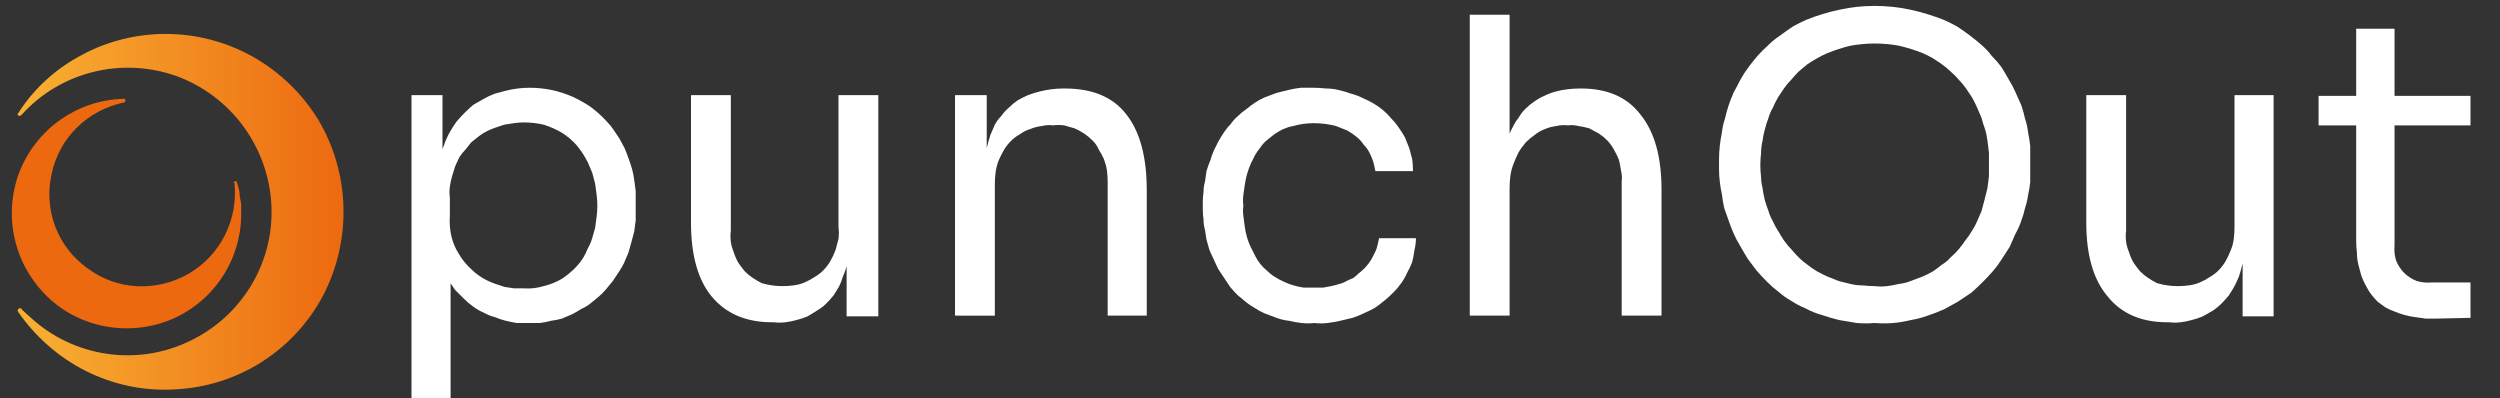 <svg version="1.2" xmlns="http://www.w3.org/2000/svg" viewBox="0 0 339 54" width="339" height="54">
	<rect x="0" y="0" width="339" height="54" fill="#333333" stroke="none"/>
	<title>punchout_logo</title>
	<defs>
		<linearGradient id="g1" x2="1" gradientUnits="userSpaceOnUse" gradientTransform="matrix(44.226,0,0,48.339,2.363,28.524)">
			<stop offset="0" stop-color="#f8b133"/>
			<stop offset="1" stop-color="#ed6910"/>
		</linearGradient>
		<linearGradient id="g2" x2="1" gradientUnits="userSpaceOnUse" gradientTransform="matrix(23.08,0,0,23.075,-36.81,134.37)">
			<stop offset="0" stop-color="#f8b133"/>
			<stop offset="1" stop-color="#ed6910"/>
		</linearGradient>
	</defs>
	<style>
		.s0 { fill: url(#g1) } 
		.s1 { fill: url(#g2) } 
		.s2 { fill: #ffffff } 
	</style>
	<g id="Vrstva_2">
		<g id="Vrstva_1-2">
			<path class="s0" d="m22.5 4.6q-3 0-5.8 0.7-2.9 0.7-5.5 2.1-2.7 1.4-4.9 3.4-2.2 2-3.8 4.5 0 0-0.1 0.1 0 0 0 0.1 0 0 0 0.1 0.1 0 0.1 0.1 0 0 0 0 0.1 0 0.1 0 0 0 0 0 0.1 0 0.1 0 0 0 0 0 0.1 0 0.1 0 0-0.1 0-0.1 0.1 0 0.1 0c5.3-5.9 13.6-7.9 21-5.3 7.4 2.7 12.5 9.6 12.9 17.5 0.4 7.9-4.1 15.2-11.2 18.5-7.1 3.4-15.6 2.1-21.4-3.2q-0.7-0.6-1.3-1.2 0-0.1 0-0.1 0 0-0.1 0 0 0 0 0 0 0-0.1 0 0 0-0.1 0 0 0-0.1 0.1 0 0 0 0-0.1 0.1-0.1 0.2 0 0 0 0 0 0 0 0 0 0.1 0 0.1 0 0 0 0c4.8 7 12.8 11.1 21.3 10.6 8.5-0.4 16.1-5.2 20.1-12.7 3.9-7.5 3.7-16.5-0.6-23.8-4.4-7.2-12.2-11.7-20.7-11.7z"/>
			<path class="s1" d="m16.8 13.4h-0.1c-6.3 0.2-11.8 4.1-14.1 10-2.2 5.9-0.7 12.5 3.9 16.9 4.5 4.3 11.3 5.4 17 2.9 5.8-2.6 9.4-8.4 9.2-14.7q0-0.5 0-0.9-0.1-0.5-0.2-1 0-0.5-0.1-0.9-0.1-0.5-0.3-1v-0.1q0 0-0.1 0 0 0-0.1 0 0 0-0.1 0 0 0 0 0-0.1 0.1-0.1 0.1 0 0 0 0 0 0.1 0 0.1 0 0 0.1 0c0.5 5-1.9 9.8-6.2 12.3-4.3 2.5-9.7 2.3-13.7-0.7-4.1-2.9-6-7.9-4.9-12.8 1-4.9 4.9-8.7 9.8-9.7q0 0 0 0 0 0 0.1 0 0 0 0 0 0 0 0-0.1 0.1 0 0.1-0.1 0 0 0-0.1 0 0 0-0.1 0 0-0.1-0.1z"/>
		</g>
	</g>
	<path class="s2" d="m55.8 54v-41.1h4.2v13l-1-0.1q0-1.1 0.2-2.1 0.1-1 0.3-2 0.3-1 0.7-2 0.3-0.9 0.8-1.8 0.4-0.7 0.9-1.4 0.5-0.6 1.1-1.2 0.6-0.6 1.2-1.1 0.7-0.4 1.4-0.8 0.7-0.4 1.5-0.7 0.8-0.2 1.5-0.4 0.8-0.2 1.6-0.3 0.8-0.1 1.6-0.1 1.5 0 3 0.3 1.4 0.3 2.8 0.9 1.3 0.6 2.5 1.4 1.2 0.9 2.2 2 0.5 0.5 0.9 1.1 0.4 0.6 0.8 1.2 0.4 0.7 0.7 1.3 0.3 0.7 0.5 1.3 0.3 0.8 0.5 1.5 0.2 0.7 0.3 1.5 0.1 0.7 0.2 1.5 0 0.7 0 1.5v1q0 0.7 0 1.5-0.1 0.8-0.2 1.5-0.2 0.7-0.4 1.5-0.2 0.7-0.4 1.4-0.3 0.7-0.6 1.4-0.3 0.6-0.7 1.2-0.4 0.6-0.8 1.2-0.5 0.6-0.9 1.1-0.5 0.6-1.1 1.1-0.5 0.4-1.1 0.9-0.5 0.4-1.2 0.7-0.6 0.4-1.2 0.7-0.7 0.3-1.4 0.6-0.7 0.2-1.5 0.3-0.7 0.2-1.5 0.3-0.7 0-1.5 0-0.8 0-1.6 0-0.7-0.1-1.5-0.3-0.8-0.2-1.5-0.5-0.8-0.2-1.5-0.6-0.7-0.3-1.4-0.8-0.7-0.5-1.3-1.1-0.6-0.6-1.2-1.2-0.5-0.7-0.9-1.4-0.5-0.9-0.9-1.9-0.4-1-0.7-2.1-0.3-1-0.4-2.1-0.2-1.1-0.2-2.1l2.5 4.5v19.8zm15.2-14.9q1.4 0.1 2.7-0.3 1.3-0.3 2.5-1 1.2-0.8 2.1-1.8 0.9-1 1.4-2.3 0.4-0.7 0.6-1.4 0.2-0.7 0.4-1.4 0.1-0.8 0.2-1.5 0.1-0.8 0.1-1.5 0-0.8-0.1-1.5-0.1-0.8-0.2-1.5-0.2-0.8-0.4-1.5-0.3-0.7-0.6-1.4-0.6-1.2-1.5-2.3-0.9-1-2-1.7-1.2-0.7-2.5-1.1-1.3-0.3-2.7-0.3-0.6 0-1.3 0.1-0.6 0.1-1.3 0.2-0.6 0.2-1.2 0.4-0.6 0.2-1.2 0.5-0.6 0.3-1.1 0.7-0.5 0.4-1 0.8-0.4 0.5-0.8 1-0.4 0.4-0.8 1-0.3 0.6-0.6 1.3-0.2 0.6-0.4 1.3-0.2 0.7-0.3 1.4-0.1 0.7 0 1.5v2.5q-0.1 1.4 0.2 2.7 0.3 1.3 1 2.4 0.7 1.2 1.7 2.1 0.9 0.9 2.1 1.5 0.6 0.3 1.2 0.5 0.6 0.2 1.2 0.4 0.7 0.1 1.3 0.2 0.7 0 1.3 0z"/>
	<path class="s2" d="m104.7 43.7q-5.3 0-8.2-3.5-2.8-3.4-2.8-10v-17.3h5.4v18.4q-0.1 0.7 0 1.5 0.1 0.7 0.4 1.4 0.2 0.7 0.6 1.4 0.4 0.6 0.9 1.2 0.5 0.5 1.1 0.9 0.6 0.4 1.2 0.7 0.7 0.2 1.4 0.3 0.7 0.1 1.4 0.1 0.8 0 1.5-0.1 0.8-0.1 1.5-0.4 0.7-0.3 1.3-0.7 0.7-0.4 1.2-0.9 0.6-0.6 1-1.3 0.4-0.7 0.7-1.5 0.2-0.7 0.4-1.5 0.1-0.8 0-1.6v-17.9h5.4v30h-4.3v-12.9h0.7q0 1 0 1.9-0.1 0.9-0.2 1.9-0.2 0.9-0.4 1.9-0.2 0.9-0.6 1.8-0.2 0.7-0.5 1.3-0.4 0.7-0.8 1.3-0.5 0.6-1 1.1-0.5 0.5-1.2 0.9-0.6 0.4-1.3 0.8-0.7 0.3-1.5 0.5-0.7 0.2-1.5 0.3-0.8 0.1-1.6 0z"/>
	<path class="s2" d="m129.5 42.8v-29.9h4.3v12.9h-0.7q0-1 0-2 0.1-0.9 0.3-1.8 0.1-1 0.4-1.9 0.2-0.9 0.5-1.8 0.3-0.7 0.6-1.4 0.4-0.7 0.9-1.2 0.4-0.6 1-1.1 0.6-0.6 1.2-1 0.7-0.4 1.4-0.7 0.8-0.3 1.6-0.5 0.8-0.2 1.6-0.3 0.8-0.1 1.6-0.1h0.2q5.7 0 8.4 3.6 2.7 3.5 2.7 10.2v17h-5.3v-18.2q0-0.7-0.1-1.5-0.1-0.7-0.4-1.5-0.3-0.7-0.7-1.3-0.3-0.7-0.8-1.2-0.6-0.6-1.2-1-0.6-0.4-1.3-0.7-0.7-0.2-1.4-0.4-0.8-0.1-1.5 0-0.8-0.1-1.6 0.1-0.8 0.1-1.5 0.4-0.7 0.2-1.4 0.7-0.7 0.4-1.2 0.9-0.6 0.6-1 1.3-0.4 0.7-0.7 1.4-0.3 0.8-0.4 1.6-0.1 0.8-0.1 1.6v17.8z"/>
	<path class="s2" d="m178.2 43.8q-0.9 0.1-1.7 0-0.9-0.1-1.7-0.3-0.9-0.1-1.7-0.4-0.8-0.3-1.6-0.6-0.7-0.3-1.3-0.7-0.7-0.4-1.2-0.8-0.6-0.5-1.2-1-0.5-0.5-1-1.1-0.4-0.6-0.8-1.2-0.4-0.6-0.8-1.2-0.3-0.6-0.6-1.3-0.3-0.6-0.6-1.3-0.2-0.7-0.4-1.4-0.1-0.6-0.2-1.3-0.2-0.7-0.2-1.4-0.1-0.7-0.1-1.4v-1q0-0.7 0.1-1.4 0-0.7 0.2-1.4 0.1-0.8 0.2-1.4 0.2-0.7 0.5-1.4 0.2-0.7 0.5-1.4 0.3-0.6 0.6-1.2 0.4-0.7 0.8-1.3 0.4-0.6 0.9-1.1 0.4-0.6 1-1.1 0.5-0.5 1.1-0.9 0.6-0.5 1.2-0.9 0.6-0.4 1.3-0.7 0.8-0.3 1.6-0.6 0.8-0.2 1.6-0.4 0.8-0.2 1.7-0.3 0.8 0 1.7 0 0.8 0 1.7 0.1 0.9 0 1.7 0.2 0.9 0.2 1.7 0.5 0.8 0.2 1.6 0.6 0.7 0.3 1.4 0.7 0.7 0.4 1.3 0.9 0.6 0.5 1.1 1.1 0.6 0.6 1 1.2 0.5 0.7 0.9 1.4 0.3 0.7 0.6 1.5 0.2 0.8 0.4 1.5 0.1 0.8 0.1 1.6h-5.1q-0.1-0.6-0.3-1.3-0.2-0.6-0.5-1.2-0.3-0.6-0.8-1.1-0.4-0.6-0.9-1-0.6-0.5-1.3-0.9-0.7-0.3-1.5-0.6-0.7-0.2-1.5-0.3-0.8-0.1-1.6-0.1-0.7 0-1.4 0.1-0.7 0.1-1.4 0.3-0.6 0.1-1.3 0.4-0.6 0.3-1.2 0.7-0.5 0.4-1 0.8-0.5 0.4-0.9 1-0.4 0.5-0.7 1-0.3 0.6-0.6 1.2-0.3 0.7-0.5 1.4-0.2 0.7-0.3 1.4-0.1 0.7-0.2 1.4-0.1 0.8 0 1.5-0.1 0.7 0 1.4 0.1 0.8 0.2 1.5 0.1 0.7 0.3 1.4 0.2 0.7 0.5 1.3 0.3 0.6 0.6 1.2 0.3 0.6 0.7 1.1 0.4 0.5 0.9 0.9 0.5 0.5 1 0.8 0.6 0.4 1.3 0.7 0.6 0.3 1.3 0.5 0.7 0.2 1.4 0.3 0.7 0 1.4 0 0.6 0 1.2 0 0.5-0.1 1.1-0.2 0.5-0.1 1.1-0.3 0.5-0.1 1-0.4 0.4-0.2 0.9-0.4 0.4-0.3 0.7-0.6 0.4-0.3 0.8-0.7 0.3-0.3 0.6-0.7 0.3-0.4 0.5-0.8 0.2-0.4 0.4-0.8 0.2-0.4 0.3-0.9 0.1-0.4 0.2-0.9h5q0 0.8-0.2 1.6-0.1 0.8-0.3 1.6-0.3 0.8-0.7 1.5-0.3 0.7-0.8 1.4-0.5 0.7-1 1.2-0.6 0.6-1.2 1.1-0.6 0.5-1.3 1-0.7 0.4-1.4 0.7-0.8 0.4-1.7 0.7-0.8 0.2-1.7 0.4-0.9 0.2-1.7 0.3-0.9 0.1-1.8 0z"/>
	<path class="s2" d="m199.3 42.8v-40.8h5.4v24.4h-1.4q0-1 0.1-2 0-0.9 0.2-1.9 0.1-1 0.3-1.9 0.3-1 0.6-1.9 0.2-0.7 0.6-1.4 0.3-0.7 0.8-1.3 0.4-0.7 0.9-1.2 0.6-0.6 1.2-1 0.7-0.5 1.4-0.8 0.8-0.4 1.6-0.6 0.7-0.2 1.6-0.3 0.8-0.1 1.6-0.1h0.2q5.4 0 8.1 3.6 2.8 3.5 2.8 10.1v17.1h-5.4v-18.2q0.1-0.7-0.1-1.5-0.1-0.8-0.3-1.5-0.3-0.7-0.7-1.4-0.4-0.7-0.9-1.2-0.5-0.5-1.1-0.9-0.7-0.4-1.3-0.7-0.7-0.2-1.4-0.3-0.8-0.2-1.5-0.1-0.8-0.1-1.6 0.1-0.8 0.1-1.5 0.4-0.8 0.3-1.4 0.8-0.7 0.5-1.2 1-0.6 0.7-1 1.4-0.4 0.8-0.7 1.6-0.3 0.8-0.4 1.6-0.1 0.8-0.1 1.7v17.2z"/>
	<path class="s2" d="m254.2 43.8q-1.2 0.1-2.4 0-1.2-0.2-2.4-0.4-1.2-0.3-2.4-0.7-1.1-0.3-2.2-0.9-1-0.4-1.9-1-0.9-0.5-1.7-1.2-0.8-0.6-1.6-1.4-0.7-0.7-1.4-1.5-0.6-0.8-1.2-1.6-0.5-0.8-1-1.7-0.5-0.8-0.9-1.7-0.4-0.9-0.7-1.8-0.3-0.9-0.6-1.7-0.2-0.9-0.3-1.8-0.2-0.9-0.3-1.8-0.1-0.8-0.1-1.7v-1.2q0-1 0.1-1.9 0.1-0.9 0.3-1.9 0.1-0.9 0.4-1.8 0.2-0.9 0.5-1.8 0.3-0.9 0.7-1.8 0.5-0.9 0.9-1.7 0.5-0.9 1.1-1.7 0.6-0.8 1.2-1.5 0.7-0.8 1.5-1.5 0.7-0.7 1.6-1.3 0.8-0.6 1.7-1.2 0.9-0.5 1.8-0.9 2.2-0.9 4.6-1.4 2.3-0.5 4.7-0.5 2.4 0 4.8 0.5 2.3 0.5 4.6 1.4 0.9 0.4 1.8 0.9 0.9 0.6 1.7 1.2 0.8 0.6 1.6 1.3 0.8 0.7 1.4 1.5 0.7 0.7 1.3 1.5 0.5 0.8 1 1.7 0.5 0.8 0.9 1.7 0.4 0.9 0.8 1.8 0.3 0.9 0.5 1.8 0.3 0.9 0.4 1.8 0.2 1 0.3 1.9 0 0.9 0 1.9v1.2q0 0.9 0 1.8-0.1 0.9-0.3 1.8-0.1 0.8-0.4 1.7-0.2 0.9-0.5 1.7-0.3 0.9-0.8 1.8-0.4 0.9-0.8 1.8-0.5 0.8-1.1 1.7-0.5 0.8-1.1 1.5-0.7 0.8-1.5 1.6-0.7 0.7-1.5 1.4-0.9 0.6-1.8 1.2-0.9 0.5-1.8 1-1.1 0.5-2.3 0.9-1.1 0.4-2.3 0.6-1.2 0.3-2.4 0.4-1.2 0.1-2.5 0zm0-5q0.9 0.1 1.7 0 0.8-0.1 1.6-0.3 0.9-0.1 1.6-0.4 0.8-0.3 1.6-0.6 0.7-0.3 1.4-0.7 0.6-0.4 1.2-0.9 0.7-0.4 1.2-1 0.6-0.5 1.1-1.1 0.5-0.6 0.9-1.2 0.5-0.6 0.9-1.3 0.4-0.6 0.7-1.3 0.3-0.7 0.6-1.4 0.2-0.8 0.4-1.5 0.2-0.8 0.4-1.6 0.1-0.8 0.2-1.6 0-0.7 0-1.5 0-0.8 0-1.7-0.1-0.8-0.2-1.6-0.1-0.8-0.3-1.5-0.3-0.8-0.5-1.6-0.3-0.7-0.6-1.4-0.3-0.7-0.7-1.4-0.4-0.6-0.8-1.2-0.5-0.7-1-1.2-0.5-0.6-1.1-1.1-0.5-0.5-1.2-1-0.6-0.4-1.2-0.8-0.7-0.4-1.4-0.7-1.5-0.6-3.2-1-1.6-0.3-3.3-0.3-1.6 0-3.3 0.3-1.6 0.4-3.1 1-0.7 0.3-1.4 0.7-0.7 0.4-1.3 0.8-0.6 0.5-1.2 1-0.5 0.5-1 1.1-0.5 0.5-1 1.2-0.4 0.6-0.8 1.2-0.4 0.7-0.7 1.4-0.4 0.7-0.6 1.4-0.3 0.8-0.5 1.6-0.2 0.7-0.3 1.5-0.2 0.8-0.2 1.7-0.1 0.8-0.1 1.6 0 0.8 0.1 1.6 0 0.7 0.2 1.5 0.1 0.8 0.3 1.6 0.2 0.7 0.5 1.5 0.2 0.7 0.6 1.4 0.3 0.7 0.7 1.3 0.4 0.7 0.8 1.3 0.5 0.7 1 1.2 0.5 0.6 1 1.1 0.6 0.6 1.2 1 0.6 0.5 1.3 0.9 0.7 0.4 1.4 0.7 0.7 0.3 1.5 0.6 0.8 0.2 1.6 0.4 0.8 0.2 1.7 0.2 0.8 0.1 1.6 0.1z"/>
	<path class="s2" d="m293.9 43.7q-5.3 0-8.1-3.5-2.9-3.4-2.9-10v-17.3h5.4v18.4q-0.1 0.7 0 1.5 0.1 0.7 0.4 1.4 0.2 0.7 0.6 1.4 0.4 0.6 0.9 1.2 0.5 0.5 1.1 0.9 0.6 0.4 1.2 0.7 0.7 0.2 1.4 0.3 0.7 0.1 1.4 0.1 0.8 0 1.5-0.1 0.8-0.1 1.5-0.4 0.7-0.3 1.3-0.7 0.7-0.4 1.2-0.9 0.6-0.6 1-1.3 0.4-0.7 0.7-1.5 0.3-0.7 0.4-1.5 0.1-0.8 0.1-1.6v-17.9h5.3v30h-4.2v-12.9h0.6q0.1 1 0 1.9-0.1 0.9-0.2 1.9-0.2 0.9-0.4 1.9-0.2 0.9-0.5 1.8-0.3 0.7-0.6 1.3-0.4 0.7-0.8 1.3-0.5 0.6-1 1.1-0.5 0.5-1.1 0.9-0.7 0.4-1.4 0.8-0.7 0.3-1.5 0.5-0.7 0.2-1.5 0.3-0.8 0.1-1.5 0z"/>
	<path class="s2" d="m314.4 17v-4h20.6v4zm16 26.2q-0.7 0-1.5 0-0.7-0.1-1.4-0.2-0.8-0.1-1.5-0.3-0.7-0.2-1.4-0.5-0.6-0.2-1.1-0.5-0.6-0.4-1.1-0.8-0.4-0.4-0.8-0.9-0.4-0.5-0.7-1.1-0.4-0.7-0.7-1.5-0.2-0.7-0.4-1.5-0.2-0.8-0.2-1.6-0.1-0.8-0.1-1.7v-28.7h5.2v29.4q-0.1 1 0.2 2 0.4 1 1.1 1.7 0.7 0.7 1.7 1.1 1 0.3 2 0.2h5.3v4.8z"/>
</svg>